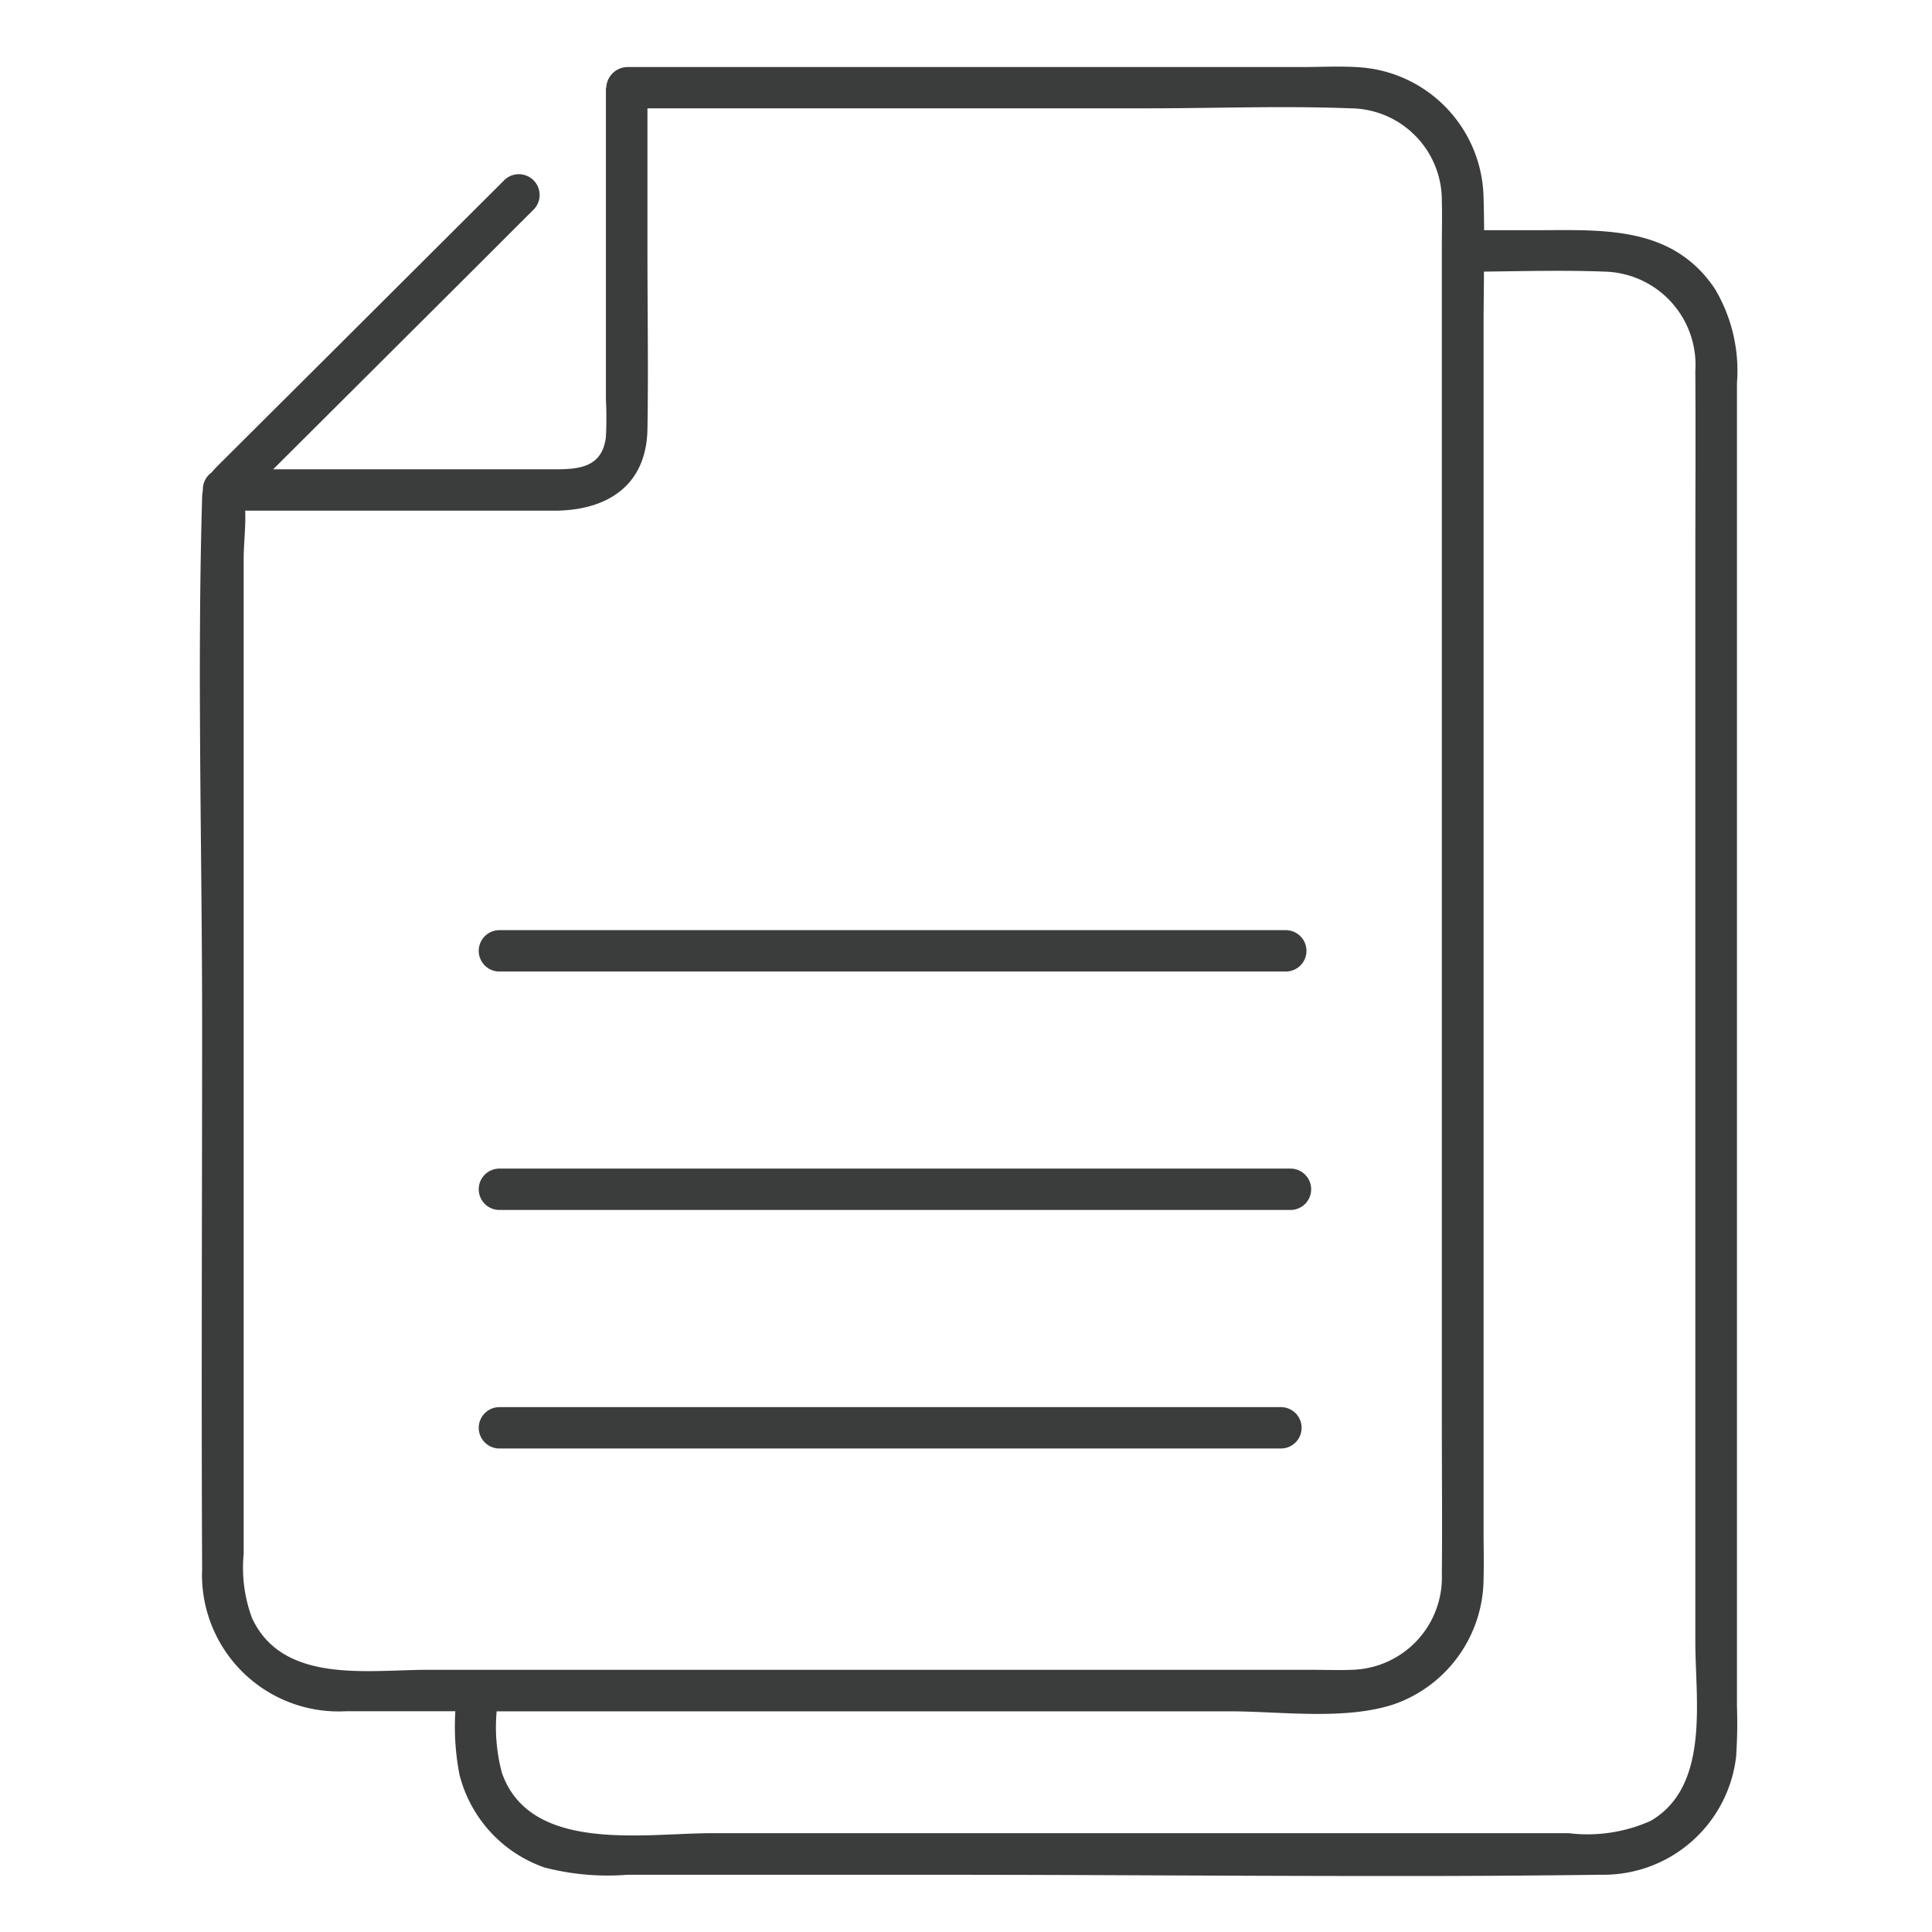 <svg xmlns="http://www.w3.org/2000/svg" width="58" height="58" viewBox="0 0 58 58"><path d="M28.352 56.282H18.834a7.54 7.54 0 01-2.489-.219 3.98 3.98 0 01-2.554-2.8 7.584 7.584 0 01-.121-1.89q-1.645 0-3.291 0A4.1 4.1 0 016.068 47.1c-.026-5.436 0-11.03 0-16.311S5.915 20.2 6.068 14.928a1.342 1.342 0 01.022-.209.624.624 0 01.263-.535c.094-.114.208-.225.333-.35L9.655 10.877l5.5-5.484a.624.624 0 01.883.88L14.419 7.891 8.2 14.089H16.58c.733 0 1.5-.013 1.61-.976a10.717 10.717 0 000-1.115V2.633L18.2 2.643a.646.646 0 01.619-.63h20.24c.59 0 1.2-.035 1.786.009a4 4 0 013.693 3.939c.01.316.014.633.016.95h1.5c2.021 0 4.126-.166 5.42 1.747A4.8 4.8 0 0152.145 11.5V51.221a15.064 15.064 0 01-.025 1.509 4.009 4.009 0 01-4.053 3.551q-3.285.043-6.571.038C37.115 56.32 32.731 56.282 28.352 56.282Zm-13.3-3.107c.82 2.475 4.27 1.859 6.3 1.859H47.1a4.644 4.644 0 002.452-.369c1.789-1.041 1.343-3.628 1.343-5.381V17.091c0-1.986.013-3.972 0-5.957a2.8 2.8 0 00-2.733-2.98c-1.2-.046-2.41-.014-3.613 0 0 .523-.011 1.045-.011 1.566V45.995c0 .458.013.919 0 1.376a4.015 4.015 0 01-2.666 3.784c-1.476.5-3.428.22-4.952.22H14.91A5.29 5.29 0 0015.056 53.175ZM7.315 16.78V46.653a4.334 4.334 0 00.252 1.925c.924 1.983 3.475 1.551 5.267 1.551H39.378c.4 0 .8.016 1.2 0a2.773 2.773 0 002.707-2.872c.015-1.493 0-2.99 0-4.483V7.388c0-.451.013-.9 0-1.35a2.764 2.764 0 00-2.742-2.786c-2.025-.079-4.065 0-6.09 0H19.437v4.34c0 1.76.029 3.523 0 5.283-.028 1.723-1.23 2.456-2.809 2.456H7.361C7.381 15.809 7.315 16.331 7.315 16.78ZM18.5 3.169ZM14.993 43.485a.621.621 0 010-1.242H38.454a.621.621 0 010 1.242Zm0-7.161a.621.621 0 010-1.242H38.741a.621.621 0 010 1.242Zm0-7.158a.621.621 0 010-1.242H38.6a.621.621 0 010 1.242Z" fill="#3b3c3c"/></svg>